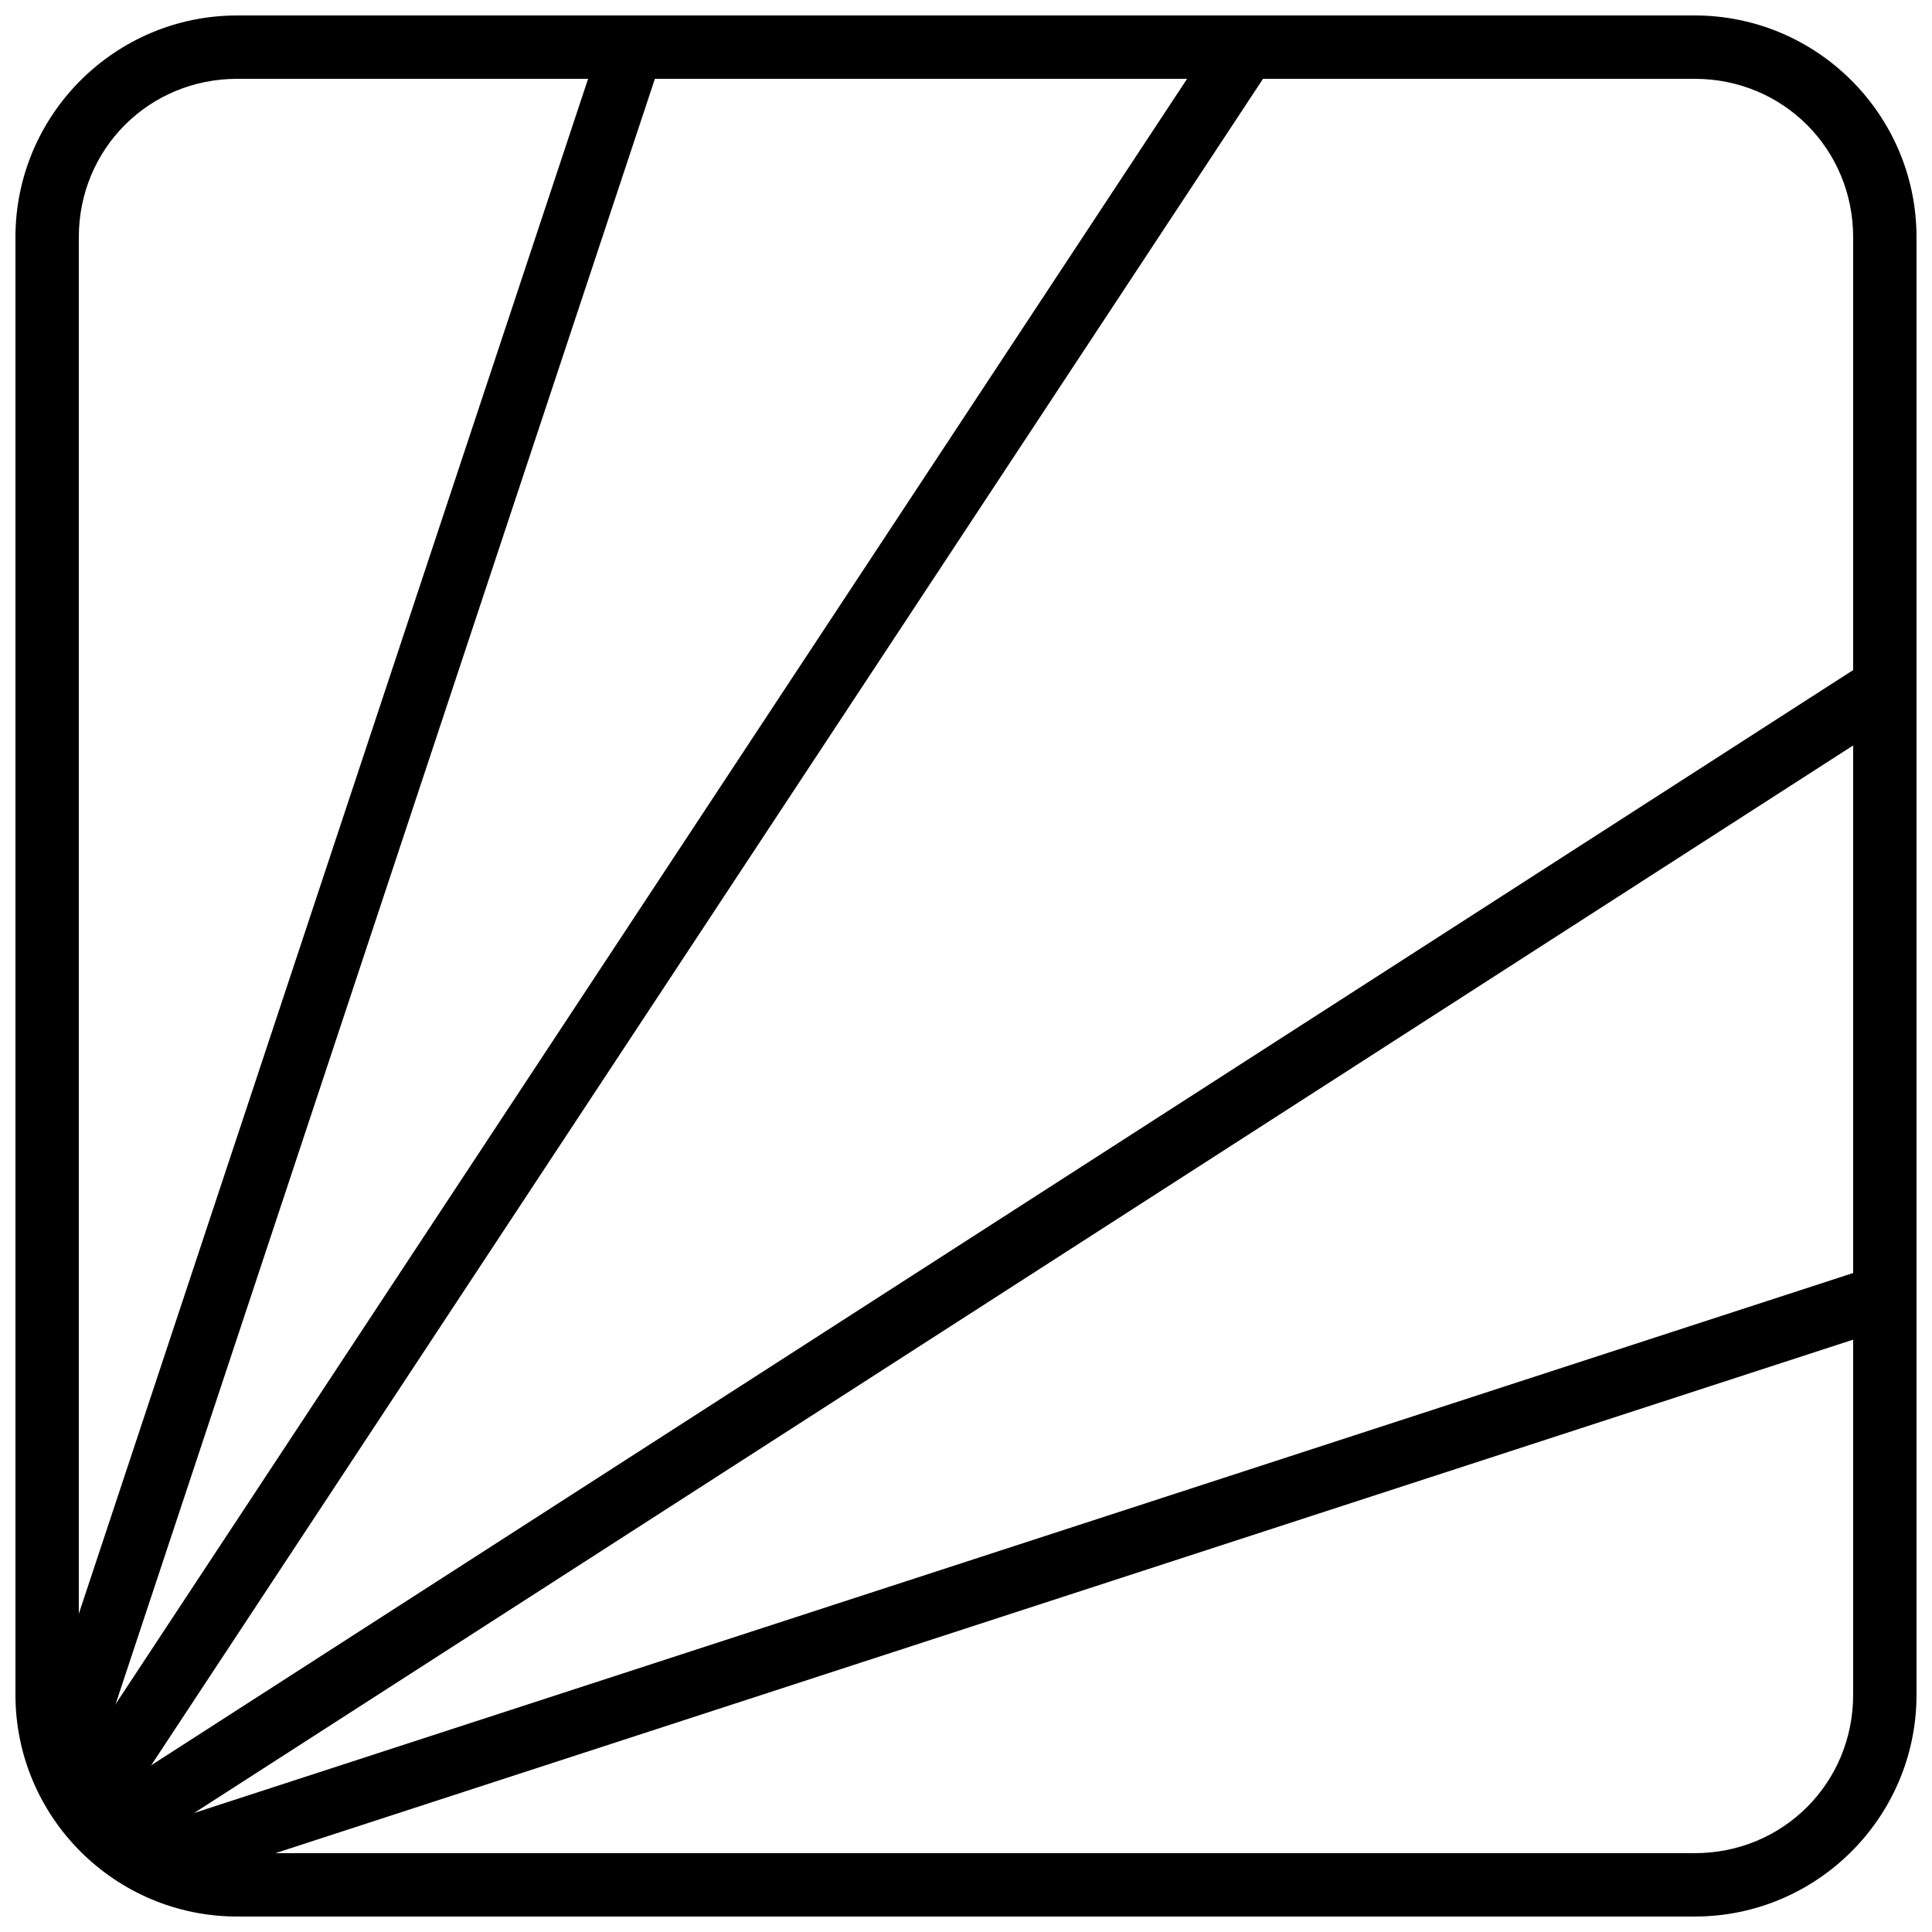 <?xml version="1.0" encoding="UTF-8"?>
<!-- Uploaded to: ICON Repo, www.iconrepo.com, Generator: ICON Repo Mixer Tools -->
<svg width="800px" height="800px" version="1.1" viewBox="144 144 512 512" xmlns="http://www.w3.org/2000/svg">
 <defs>
  <clipPath id="a">
   <path d="m148.09 148.09h503.81v503.81h-503.81z"/>
  </clipPath>
 </defs>
 <g clip-path="url(#a)">
  <path d="m206.87 651.9c-32.418 0-58.777-26.359-58.777-58.777v-386.25c0-32.418 26.359-58.777 58.777-58.777h386.25c32.418 0 58.777 26.359 58.777 58.777v386.25c0 32.418-26.359 58.777-58.777 58.777zm0-16.793h386.25c23.406 0 41.984-18.578 41.984-41.984v-386.25c0-23.402-18.578-41.984-41.984-41.984h-386.25c-23.406 0-41.984 18.578-41.984 41.984v386.25c0 23.402 18.578 41.984 41.984 41.984z"/>
 </g>
 <path d="m303.86 152.8-151.16 455.6 15.938 5.289 151.17-455.6z" fill-rule="evenodd"/>
 <path d="m468.56 149.77-307.8 466.89 14.023 9.242 307.8-466.89z" fill-rule="evenodd"/>
 <path d="m640.01 318.42-469.64 302.21 9.086 14.121 469.64-302.2-9.086-14.125z" fill-rule="evenodd"/>
 <path d="m641.96 479.13-461.7 150.27 5.195 15.969 461.7-150.27-5.199-15.965z" fill-rule="evenodd"/>
</svg>